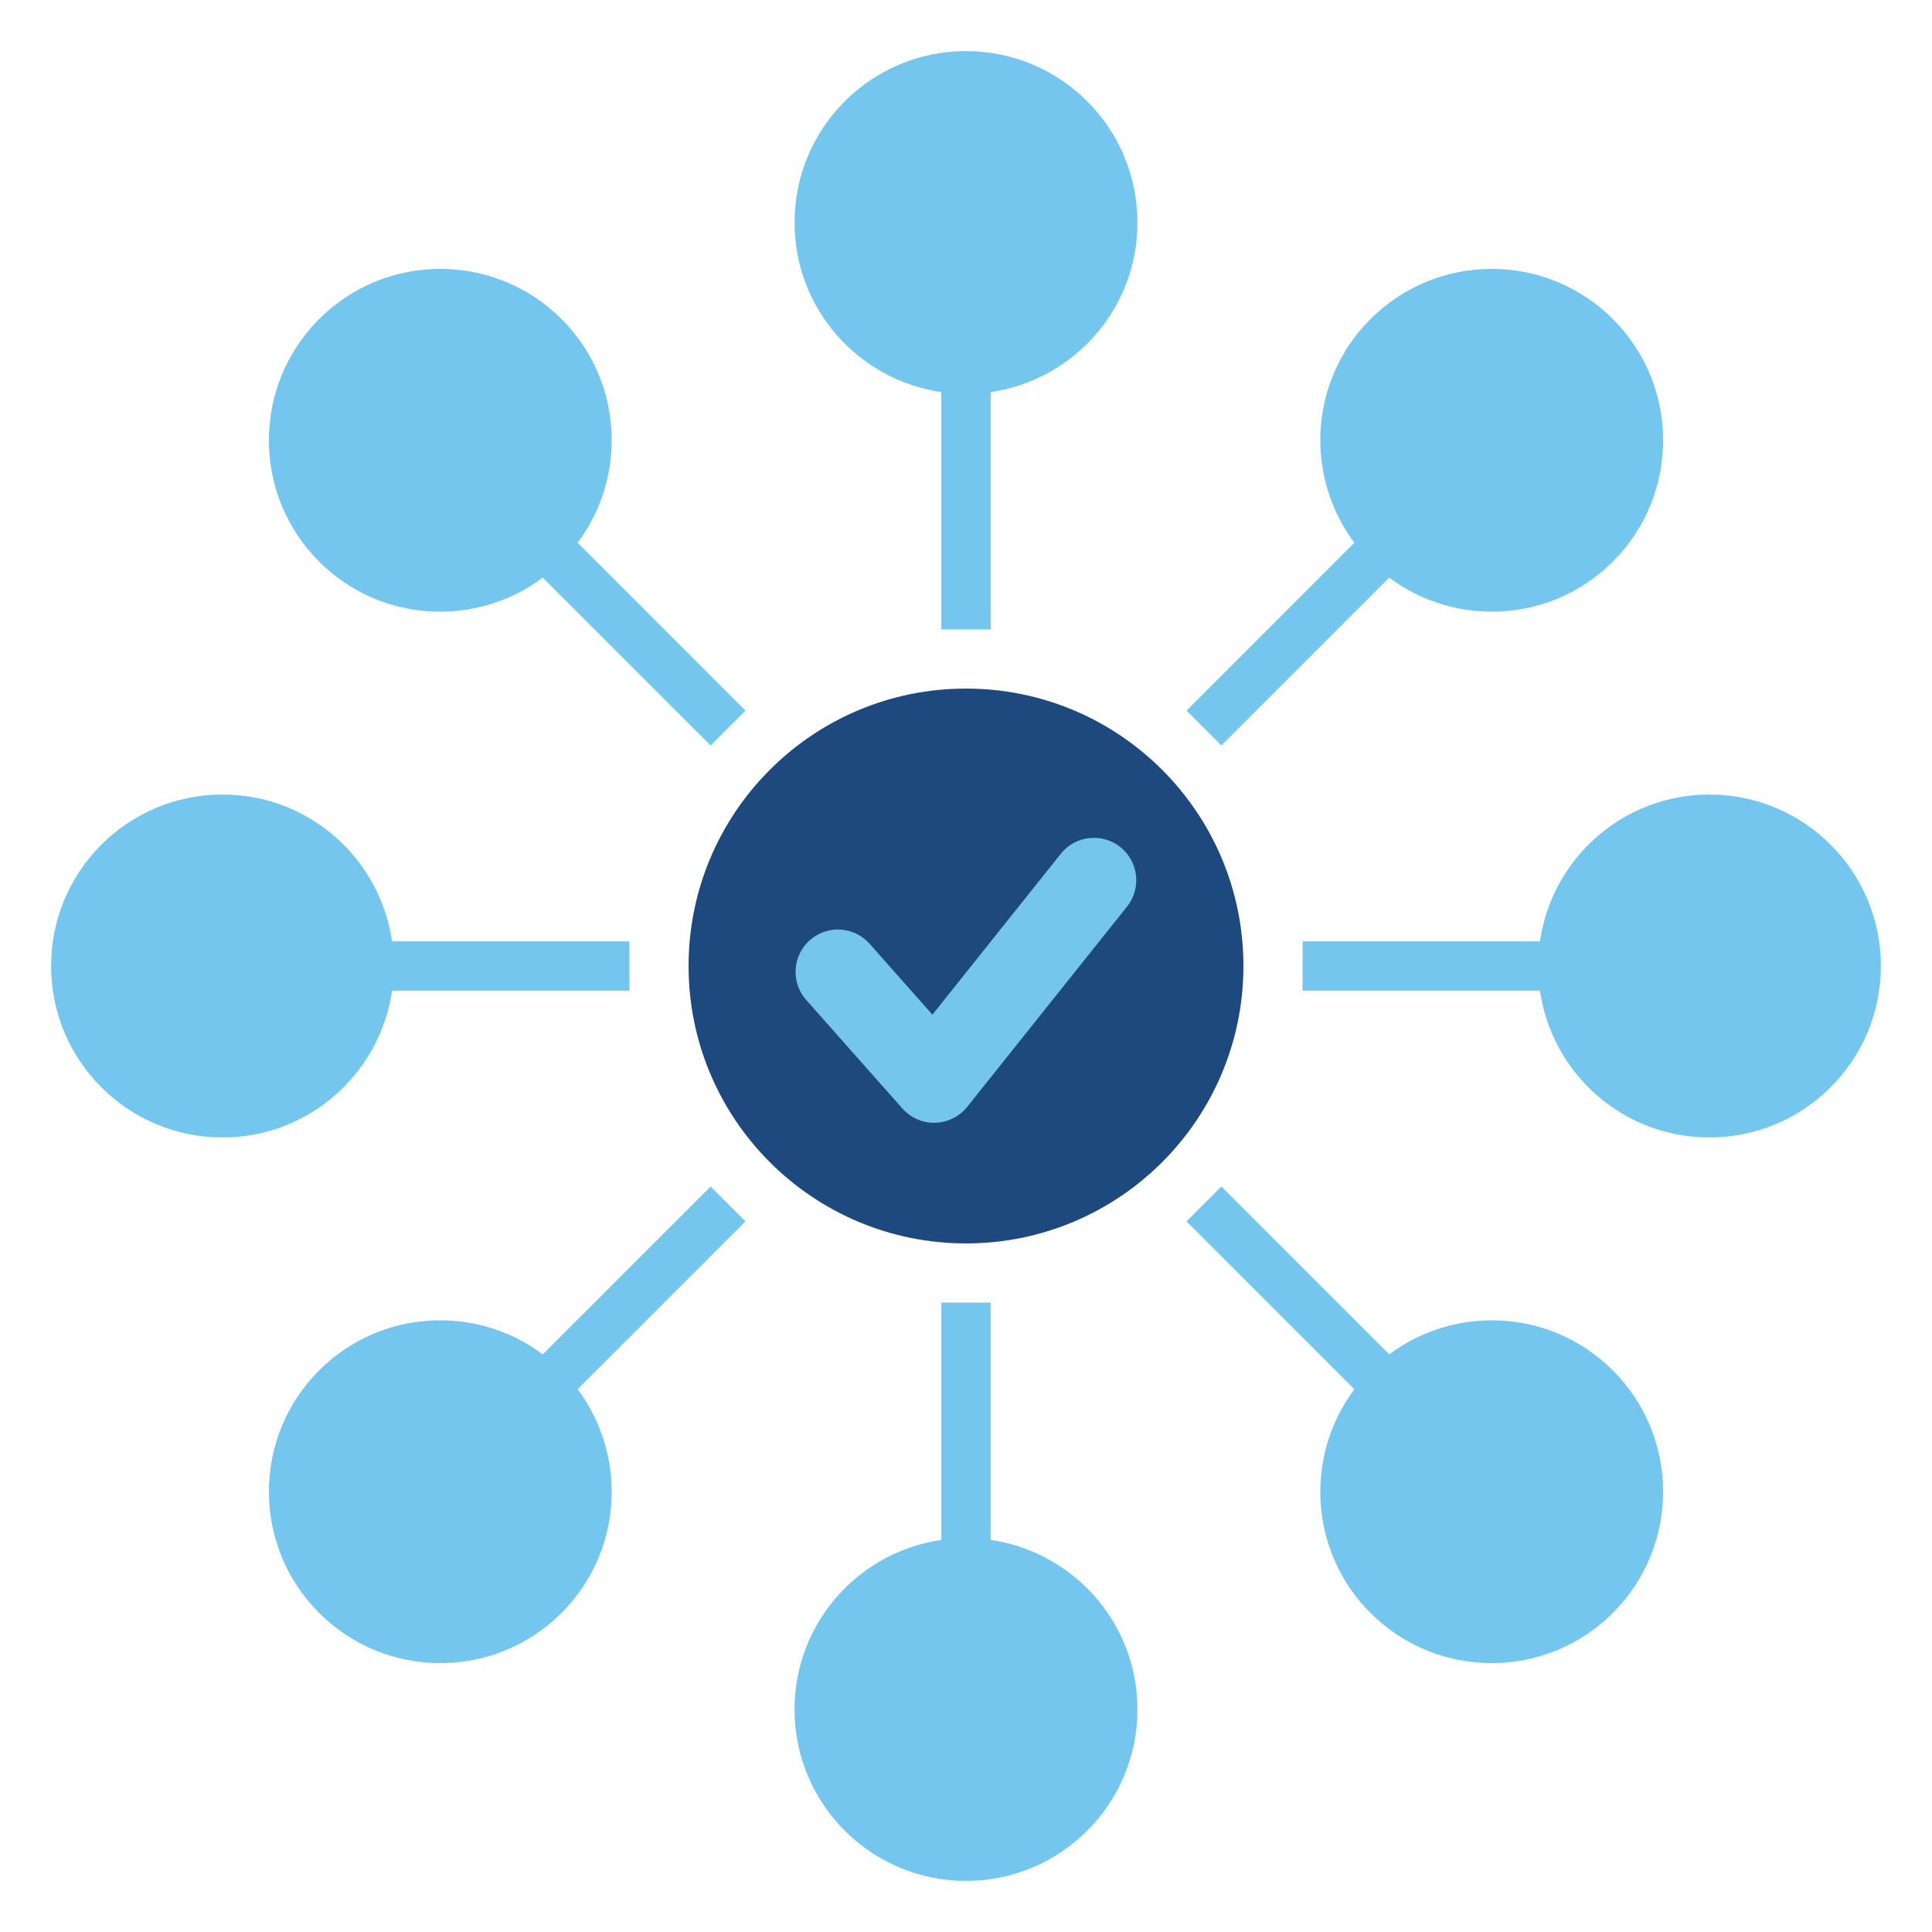 <?xml version="1.0" encoding="UTF-8"?><svg id="Layer_1" xmlns="http://www.w3.org/2000/svg" viewBox="0 0 256 256"><circle cx="128" cy="128" r="36.76" fill="#1d497f"/><path d="M150.72,29.49c0-12.55-10.17-22.72-22.72-22.72s-22.72,10.17-22.72,22.72c0,11.44,8.46,20.87,19.45,22.46v31.45h6.54v-31.45c11-1.59,19.45-11.02,19.45-22.46Z" fill="#75c6ef"/><path d="M74.41,42.28c-8.87-8.87-23.26-8.87-32.13,0-8.87,8.87-8.87,23.26,0,32.13,8.09,8.09,20.74,8.78,29.64,2.13l22.24,22.24,4.62-4.62-22.24-22.24c6.65-8.9,5.96-21.55-2.13-29.64Z" fill="#75c6ef"/><path d="M29.49,105.28c-12.55,0-22.72,10.17-22.72,22.72,0,12.55,10.17,22.72,22.72,22.72,11.44,0,20.87-8.46,22.46-19.45h31.45s0-6.54,0-6.54h-31.45c-1.59-11-11.02-19.45-22.46-19.45Z" fill="#75c6ef"/><path d="M42.28,181.59c-8.87,8.87-8.87,23.26,0,32.13,8.87,8.87,23.26,8.87,32.13,0,8.09-8.09,8.78-20.74,2.13-29.64l22.24-22.24-4.62-4.62-22.24,22.24c-8.9-6.65-21.55-5.96-29.64,2.13Z" fill="#75c6ef"/><path d="M105.28,226.51c0,12.55,10.17,22.72,22.72,22.72,12.55,0,22.72-10.17,22.72-22.72,0-11.44-8.46-20.87-19.45-22.46v-31.45s-6.54,0-6.54,0v31.45c-11,1.59-19.45,11.02-19.45,22.46Z" fill="#75c6ef"/><path d="M181.59,213.72c8.87,8.87,23.26,8.87,32.13,0,8.87-8.87,8.87-23.26,0-32.13-8.09-8.09-20.74-8.78-29.64-2.13l-22.24-22.24-4.62,4.62,22.24,22.24c-6.65,8.9-5.96,21.55,2.13,29.64Z" fill="#75c6ef"/><path d="M226.51,150.72c12.55,0,22.72-10.17,22.72-22.72,0-12.55-10.17-22.72-22.72-22.72-11.44,0-20.87,8.46-22.46,19.45h-31.45s0,6.54,0,6.54h31.45c1.59,11,11.02,19.45,22.46,19.45Z" fill="#75c6ef"/><path d="M213.72,74.41c8.87-8.87,8.87-23.26,0-32.13-8.87-8.87-23.26-8.87-32.13,0-8.09,8.09-8.78,20.74-2.13,29.64l-22.24,22.24,4.62,4.62,22.24-22.24c8.9,6.65,21.55,5.96,29.64-2.13Z" fill="#75c6ef"/><path d="M123.78,148.78c-1.6,0-3.13-.69-4.2-1.89l-12.75-14.39c-2.06-2.32-1.84-5.87.48-7.92,2.32-2.06,5.87-1.84,7.92.48l8.32,9.39,17.01-21.32c1.93-2.42,5.47-2.82,7.89-.89,2.42,1.93,2.82,5.46.89,7.89l-21.18,26.53c-1.03,1.29-2.59,2.07-4.24,2.11-.05,0-.1,0-.14,0Z" fill="#75c6ef"/></svg>